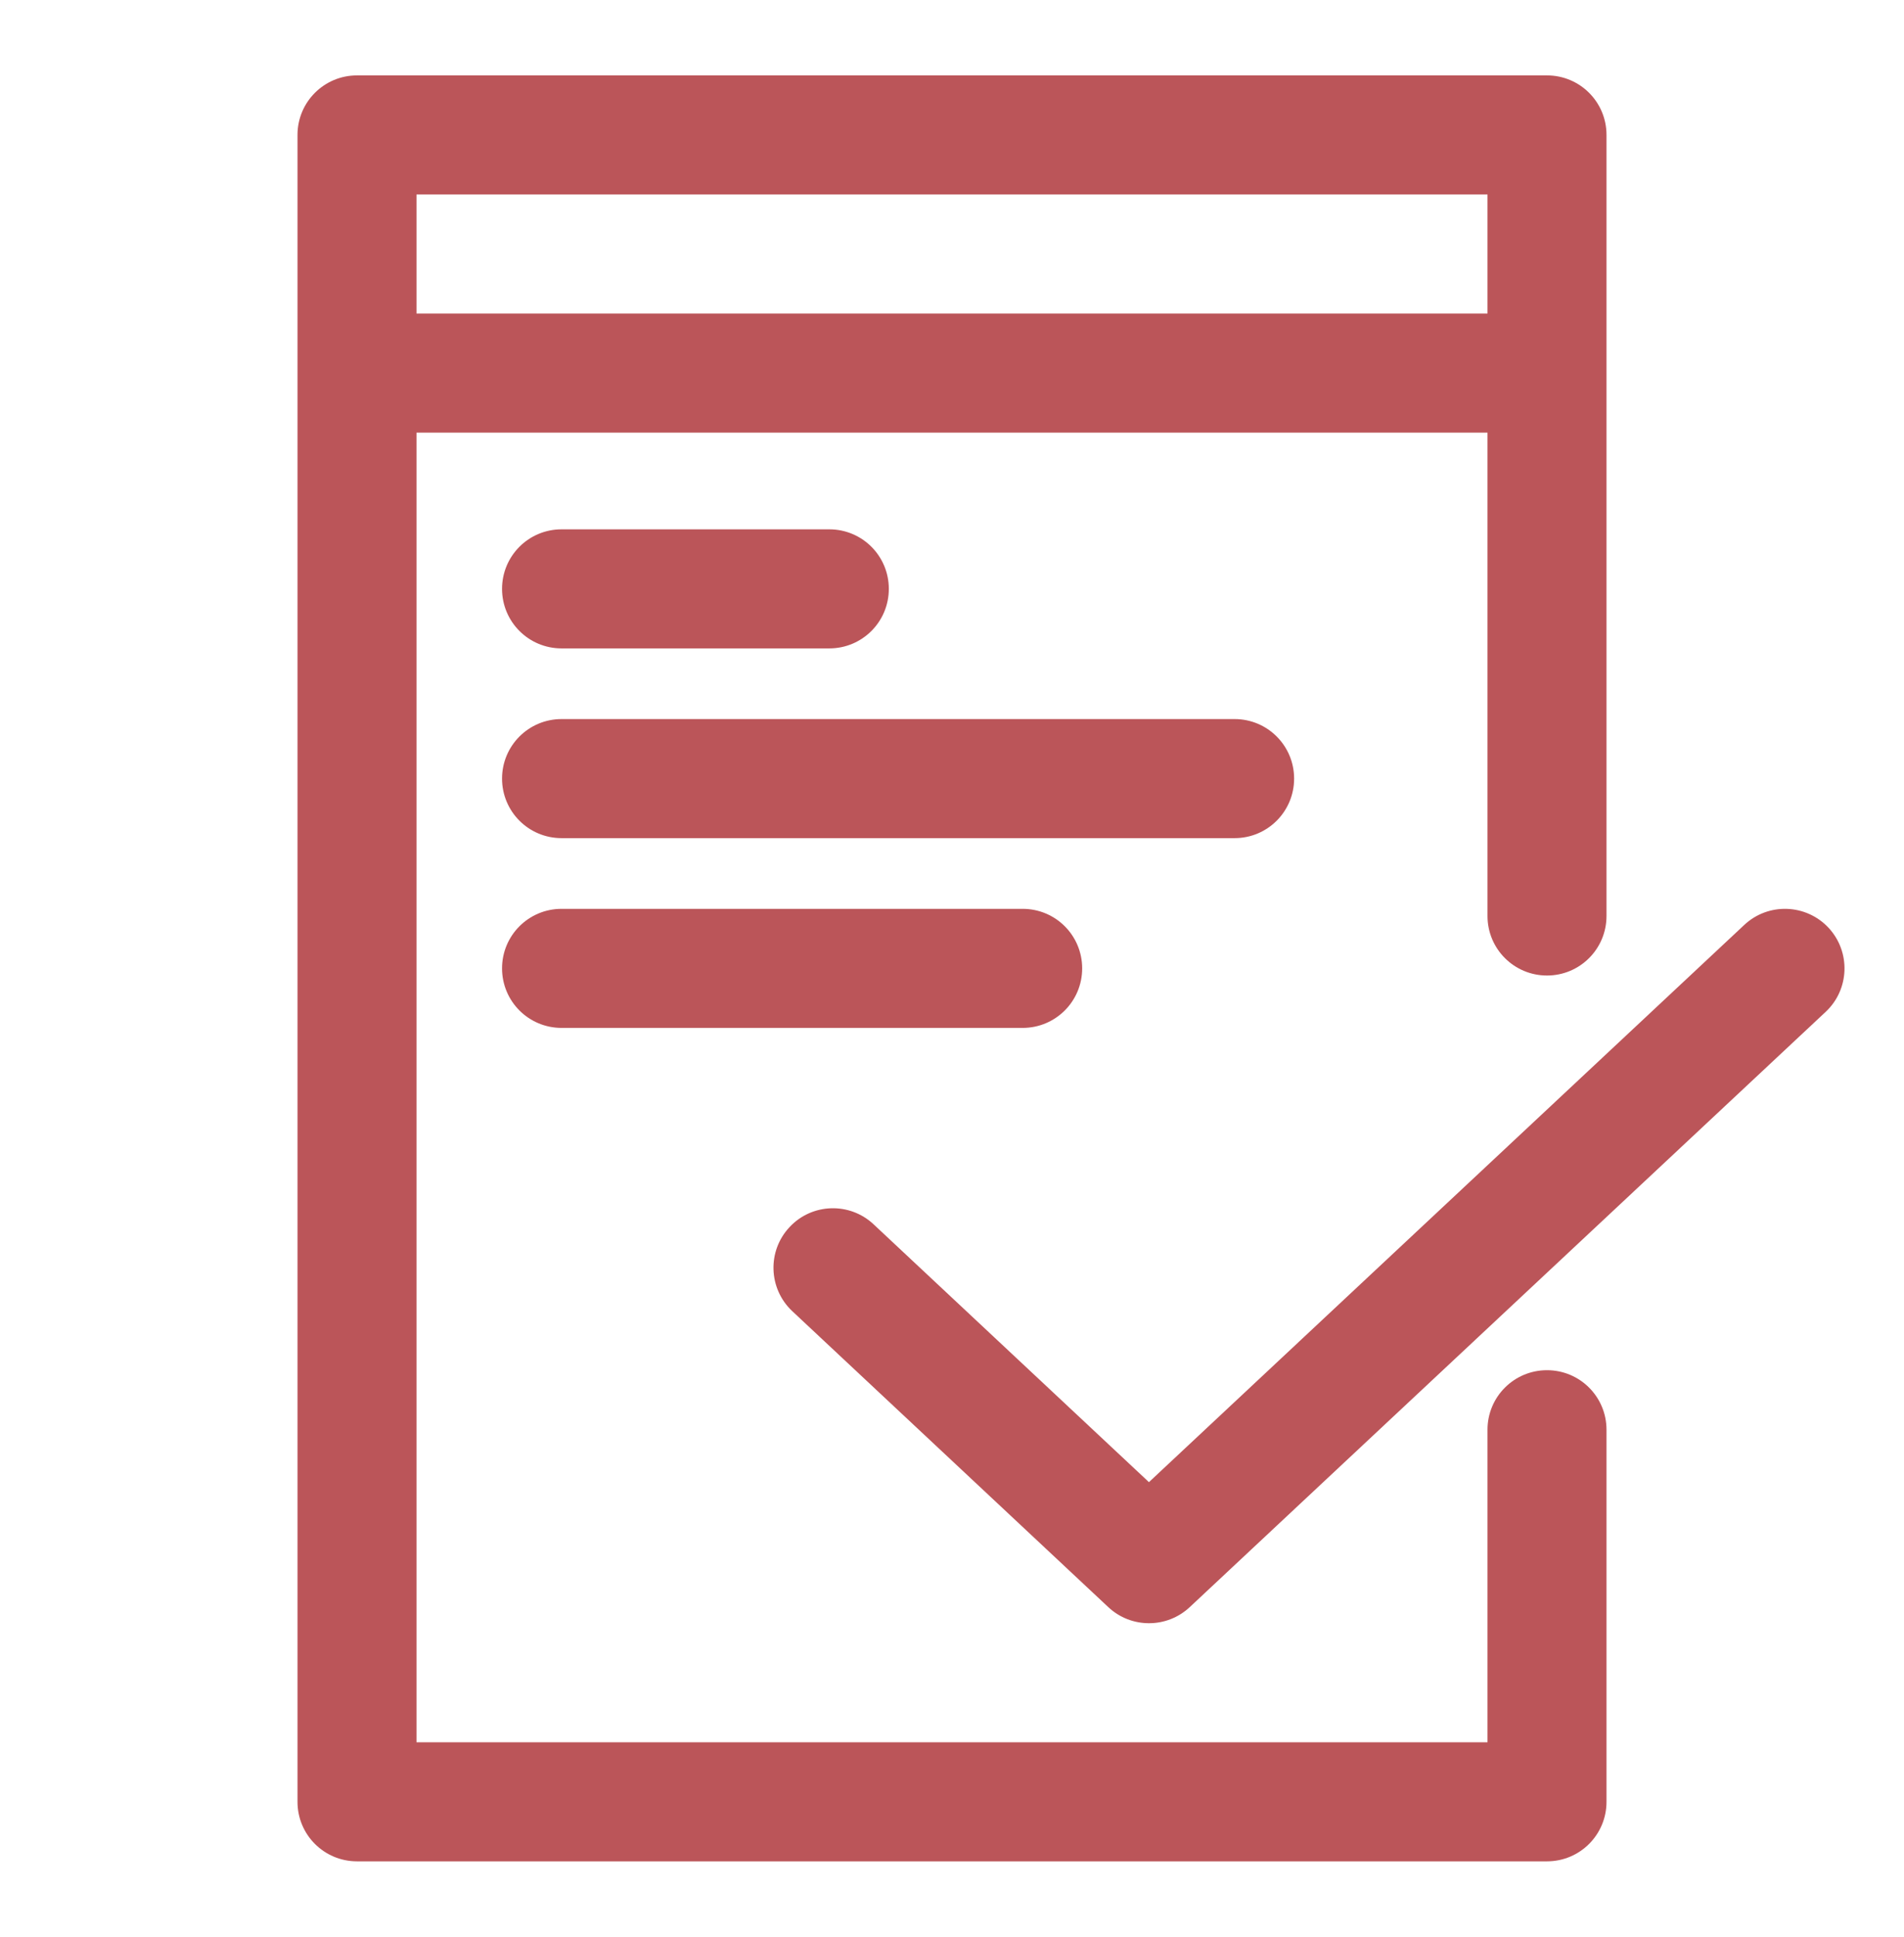 <svg width="60" height="61" viewBox="0 0 60 61" fill="none" xmlns="http://www.w3.org/2000/svg">
<g opacity="0.8">
<path d="M48.75 43.156C47.713 43.156 46.875 43.994 46.875 45.031V54.875H13.125V13.625H46.875V28.85C46.875 29.887 47.713 30.725 48.75 30.725C49.787 30.725 50.625 29.887 50.625 28.85V11.75V4.25C50.625 3.213 49.787 2.375 48.75 2.375H11.25C10.213 2.375 9.375 3.213 9.375 4.25V11.75V56.75C9.375 57.787 10.213 58.625 11.25 58.625H48.75C49.787 58.625 50.625 57.787 50.625 56.75V45.031C50.625 43.994 49.787 43.156 48.75 43.156ZM13.125 6.125H46.875V9.875H13.125V6.125Z" fill="#AA2A2F"/>
<path d="M57.619 29.218C56.91 28.464 55.725 28.423 54.968 29.13L36.206 46.682L27.531 38.563C26.777 37.854 25.586 37.892 24.881 38.649C24.172 39.403 24.212 40.59 24.968 41.298L34.926 50.619C35.286 50.957 35.747 51.125 36.208 51.125C36.669 51.125 37.129 50.957 37.491 50.619L57.532 31.869C58.288 31.162 58.326 29.975 57.619 29.218Z" fill="#AA2A2F"/>
<path d="M17.696 20.422H26.134C27.171 20.422 28.009 19.584 28.009 18.547C28.009 17.51 27.171 16.672 26.134 16.672H17.696C16.659 16.672 15.821 17.51 15.821 18.547C15.821 19.584 16.659 20.422 17.696 20.422Z" fill="#AA2A2F"/>
<path d="M40.781 24.523C40.781 23.487 39.943 22.648 38.906 22.648H17.696C16.659 22.648 15.821 23.487 15.821 24.523C15.821 25.56 16.659 26.398 17.696 26.398H38.906C39.943 26.398 40.781 25.558 40.781 24.523Z" fill="#AA2A2F"/>
<path d="M17.696 28.625C16.659 28.625 15.821 29.463 15.821 30.5C15.821 31.537 16.659 32.375 17.696 32.375H32.227C33.264 32.375 34.102 31.537 34.102 30.5C34.102 29.463 33.264 28.625 32.227 28.625H17.696Z" fill="#AA2A2F"/>
</g>
</svg>
